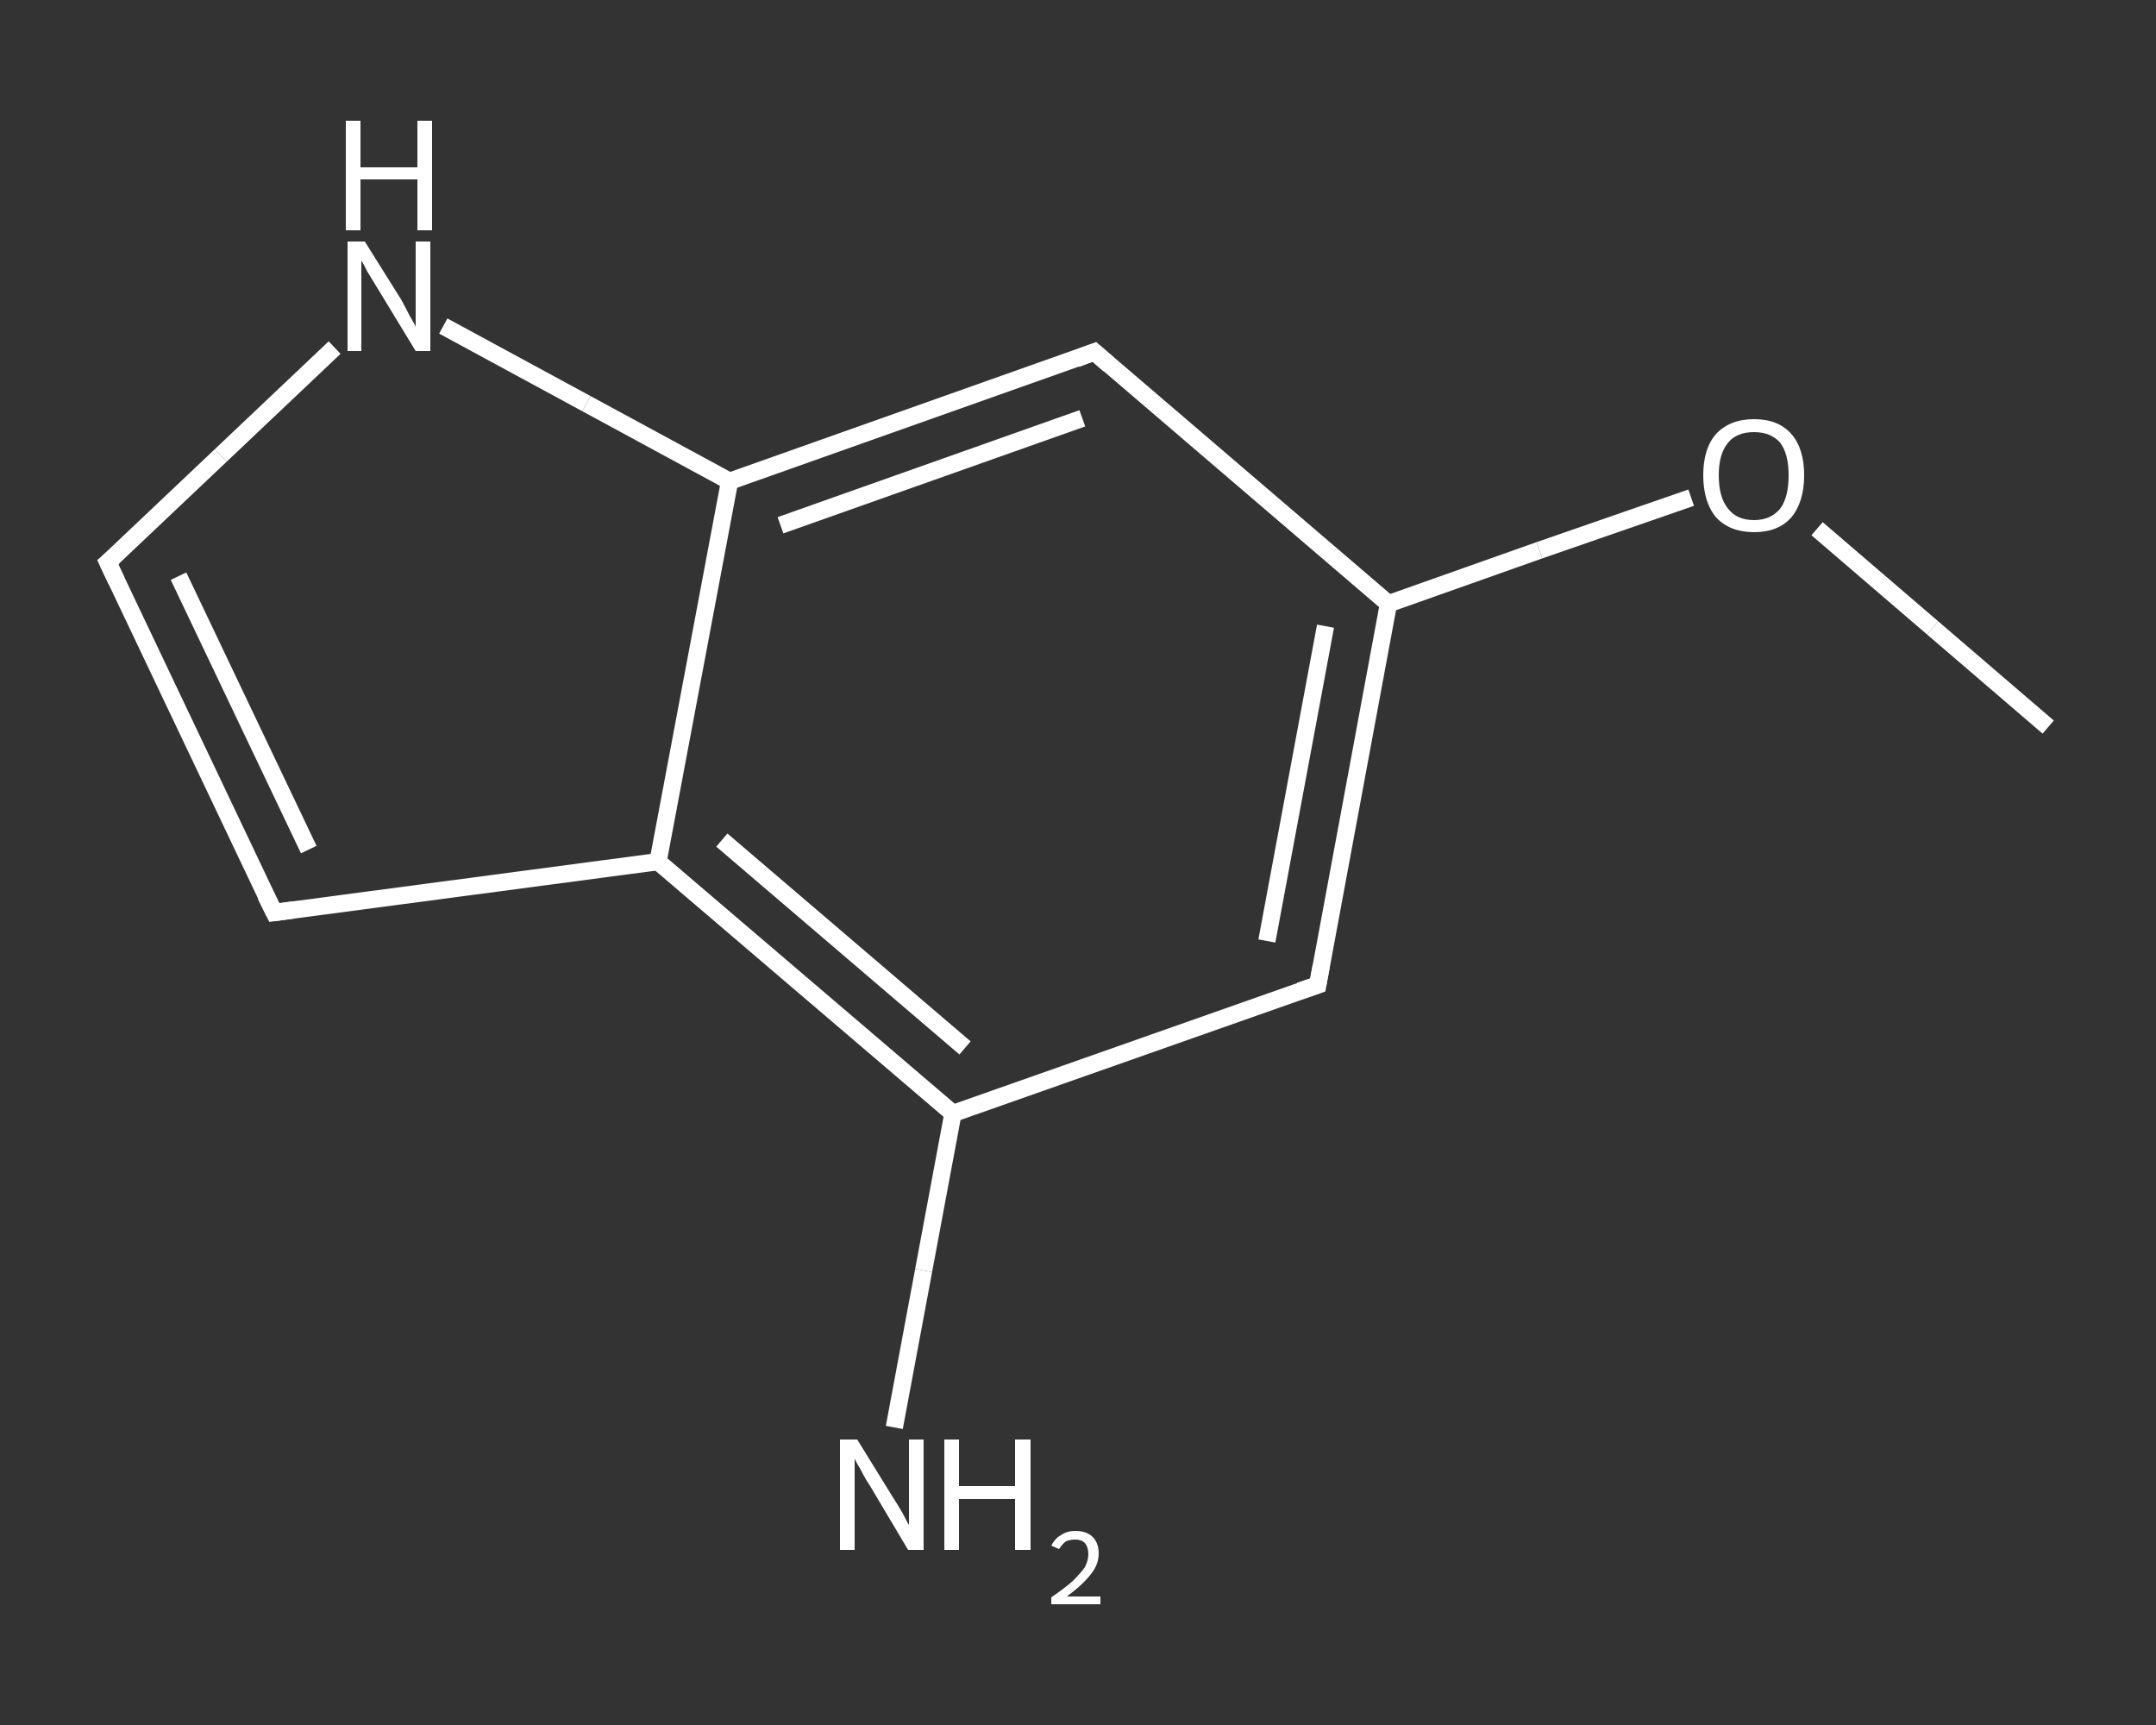<?xml version='1.0' encoding='iso-8859-1'?>
<svg version='1.1' baseProfile='full'
              xmlns='http://www.w3.org/2000/svg'
                      xmlns:rdkit='http://www.rdkit.org/xml'
                      xmlns:xlink='http://www.w3.org/1999/xlink'
                  xml:space='preserve'
width='250px' height='200px' viewBox='0 0 250 200'>
<rect x="0" y="0" width="250" height="200" fill="#333333" stroke="none"/>
<!-- END OF HEADER -->
<rect style='opacity:1.0;fill:transparent;stroke:none' width='250.0' height='200.0' x='0.0' y='0.0'> </rect>
<path class='bond-0 atom-0 atom-1' d='M 237.5,84.3 L 224.1,72.8' style='fill:none;fill-rule:evenodd;stroke:#FFFFFF;stroke-width:2.0px;stroke-linecap:butt;stroke-linejoin:miter;stroke-opacity:1' />
<path class='bond-0 atom-0 atom-1' d='M 224.1,72.8 L 210.7,61.3' style='fill:none;fill-rule:evenodd;stroke:#FFFFFF;stroke-width:2.0px;stroke-linecap:butt;stroke-linejoin:miter;stroke-opacity:1' />
<path class='bond-1 atom-1 atom-2' d='M 196.1,57.7 L 178.5,63.8' style='fill:none;fill-rule:evenodd;stroke:#FFFFFF;stroke-width:2.0px;stroke-linecap:butt;stroke-linejoin:miter;stroke-opacity:1' />
<path class='bond-1 atom-1 atom-2' d='M 178.5,63.8 L 161.0,70.0' style='fill:none;fill-rule:evenodd;stroke:#FFFFFF;stroke-width:2.0px;stroke-linecap:butt;stroke-linejoin:miter;stroke-opacity:1' />
<path class='bond-2 atom-2 atom-3' d='M 161.0,70.0 L 152.8,114.2' style='fill:none;fill-rule:evenodd;stroke:#FFFFFF;stroke-width:2.0px;stroke-linecap:butt;stroke-linejoin:miter;stroke-opacity:1' />
<path class='bond-2 atom-2 atom-3' d='M 153.7,72.6 L 146.9,109.1' style='fill:none;fill-rule:evenodd;stroke:#FFFFFF;stroke-width:2.0px;stroke-linecap:butt;stroke-linejoin:miter;stroke-opacity:1' />
<path class='bond-3 atom-3 atom-4' d='M 152.8,114.2 L 110.5,129.1' style='fill:none;fill-rule:evenodd;stroke:#FFFFFF;stroke-width:2.0px;stroke-linecap:butt;stroke-linejoin:miter;stroke-opacity:1' />
<path class='bond-4 atom-4 atom-5' d='M 110.5,129.1 L 107.1,147.3' style='fill:none;fill-rule:evenodd;stroke:#FFFFFF;stroke-width:2.0px;stroke-linecap:butt;stroke-linejoin:miter;stroke-opacity:1' />
<path class='bond-4 atom-4 atom-5' d='M 107.1,147.3 L 103.7,165.5' style='fill:none;fill-rule:evenodd;stroke:#FFFFFF;stroke-width:2.0px;stroke-linecap:butt;stroke-linejoin:miter;stroke-opacity:1' />
<path class='bond-5 atom-4 atom-6' d='M 110.5,129.1 L 76.3,99.9' style='fill:none;fill-rule:evenodd;stroke:#FFFFFF;stroke-width:2.0px;stroke-linecap:butt;stroke-linejoin:miter;stroke-opacity:1' />
<path class='bond-5 atom-4 atom-6' d='M 111.9,121.5 L 83.7,97.4' style='fill:none;fill-rule:evenodd;stroke:#FFFFFF;stroke-width:2.0px;stroke-linecap:butt;stroke-linejoin:miter;stroke-opacity:1' />
<path class='bond-6 atom-6 atom-7' d='M 76.3,99.9 L 31.8,105.8' style='fill:none;fill-rule:evenodd;stroke:#FFFFFF;stroke-width:2.0px;stroke-linecap:butt;stroke-linejoin:miter;stroke-opacity:1' />
<path class='bond-7 atom-7 atom-8' d='M 31.8,105.8 L 12.5,65.2' style='fill:none;fill-rule:evenodd;stroke:#FFFFFF;stroke-width:2.0px;stroke-linecap:butt;stroke-linejoin:miter;stroke-opacity:1' />
<path class='bond-7 atom-7 atom-8' d='M 35.8,98.5 L 20.7,66.8' style='fill:none;fill-rule:evenodd;stroke:#FFFFFF;stroke-width:2.0px;stroke-linecap:butt;stroke-linejoin:miter;stroke-opacity:1' />
<path class='bond-8 atom-8 atom-9' d='M 12.5,65.2 L 25.6,52.8' style='fill:none;fill-rule:evenodd;stroke:#FFFFFF;stroke-width:2.0px;stroke-linecap:butt;stroke-linejoin:miter;stroke-opacity:1' />
<path class='bond-8 atom-8 atom-9' d='M 25.6,52.8 L 38.8,40.3' style='fill:none;fill-rule:evenodd;stroke:#FFFFFF;stroke-width:2.0px;stroke-linecap:butt;stroke-linejoin:miter;stroke-opacity:1' />
<path class='bond-9 atom-9 atom-10' d='M 51.4,37.8 L 68.0,46.8' style='fill:none;fill-rule:evenodd;stroke:#FFFFFF;stroke-width:2.0px;stroke-linecap:butt;stroke-linejoin:miter;stroke-opacity:1' />
<path class='bond-9 atom-9 atom-10' d='M 68.0,46.8 L 84.6,55.8' style='fill:none;fill-rule:evenodd;stroke:#FFFFFF;stroke-width:2.0px;stroke-linecap:butt;stroke-linejoin:miter;stroke-opacity:1' />
<path class='bond-10 atom-10 atom-11' d='M 84.6,55.8 L 126.9,40.8' style='fill:none;fill-rule:evenodd;stroke:#FFFFFF;stroke-width:2.0px;stroke-linecap:butt;stroke-linejoin:miter;stroke-opacity:1' />
<path class='bond-10 atom-10 atom-11' d='M 90.5,60.9 L 125.5,48.5' style='fill:none;fill-rule:evenodd;stroke:#FFFFFF;stroke-width:2.0px;stroke-linecap:butt;stroke-linejoin:miter;stroke-opacity:1' />
<path class='bond-11 atom-11 atom-2' d='M 126.9,40.8 L 161.0,70.0' style='fill:none;fill-rule:evenodd;stroke:#FFFFFF;stroke-width:2.0px;stroke-linecap:butt;stroke-linejoin:miter;stroke-opacity:1' />
<path class='bond-12 atom-10 atom-6' d='M 84.6,55.8 L 76.3,99.9' style='fill:none;fill-rule:evenodd;stroke:#FFFFFF;stroke-width:2.0px;stroke-linecap:butt;stroke-linejoin:miter;stroke-opacity:1' />
<path d='M 153.2,112.0 L 152.8,114.2 L 150.7,114.9' style='fill:none;stroke:#FFFFFF;stroke-width:2.0px;stroke-linecap:butt;stroke-linejoin:miter;stroke-opacity:1;' />
<path d='M 34.0,105.5 L 31.8,105.8 L 30.8,103.8' style='fill:none;stroke:#FFFFFF;stroke-width:2.0px;stroke-linecap:butt;stroke-linejoin:miter;stroke-opacity:1;' />
<path d='M 13.5,67.3 L 12.5,65.2 L 13.2,64.6' style='fill:none;stroke:#FFFFFF;stroke-width:2.0px;stroke-linecap:butt;stroke-linejoin:miter;stroke-opacity:1;' />
<path d='M 124.8,41.6 L 126.9,40.8 L 128.6,42.3' style='fill:none;stroke:#FFFFFF;stroke-width:2.0px;stroke-linecap:butt;stroke-linejoin:miter;stroke-opacity:1;' />
<path class='atom-1' d='M 197.5 55.1
Q 197.5 52.0, 199.0 50.3
Q 200.6 48.6, 203.4 48.6
Q 206.2 48.6, 207.7 50.3
Q 209.2 52.0, 209.2 55.1
Q 209.2 58.2, 207.7 60.0
Q 206.2 61.7, 203.4 61.7
Q 200.6 61.7, 199.0 60.0
Q 197.5 58.2, 197.5 55.1
M 203.4 60.3
Q 205.3 60.3, 206.4 59.0
Q 207.4 57.7, 207.4 55.1
Q 207.4 52.6, 206.4 51.3
Q 205.3 50.1, 203.4 50.1
Q 201.4 50.1, 200.4 51.3
Q 199.3 52.6, 199.3 55.1
Q 199.3 57.7, 200.4 59.0
Q 201.4 60.3, 203.4 60.3
' fill='#FFFFFF'/>
<path class='atom-5' d='M 99.4 166.9
L 103.6 173.7
Q 104.0 174.3, 104.7 175.5
Q 105.3 176.7, 105.4 176.8
L 105.4 166.9
L 107.1 166.9
L 107.1 179.7
L 105.3 179.7
L 100.9 172.3
Q 100.3 171.4, 99.8 170.4
Q 99.2 169.4, 99.1 169.1
L 99.1 179.7
L 97.4 179.7
L 97.4 166.9
L 99.4 166.9
' fill='#FFFFFF'/>
<path class='atom-5' d='M 109.5 166.9
L 111.2 166.9
L 111.2 172.3
L 117.7 172.3
L 117.7 166.9
L 119.5 166.9
L 119.5 179.7
L 117.7 179.7
L 117.7 173.8
L 111.2 173.8
L 111.2 179.7
L 109.5 179.7
L 109.5 166.9
' fill='#FFFFFF'/>
<path class='atom-5' d='M 121.9 179.2
Q 122.3 178.4, 123.0 178.0
Q 123.7 177.5, 124.7 177.5
Q 126.0 177.5, 126.7 178.2
Q 127.4 178.9, 127.4 180.1
Q 127.4 181.4, 126.5 182.5
Q 125.6 183.7, 123.7 185.1
L 127.6 185.1
L 127.6 186.0
L 121.9 186.0
L 121.9 185.2
Q 123.5 184.1, 124.4 183.3
Q 125.3 182.4, 125.8 181.7
Q 126.2 180.9, 126.2 180.2
Q 126.2 179.4, 125.8 178.9
Q 125.4 178.5, 124.7 178.5
Q 124.1 178.5, 123.6 178.7
Q 123.2 179.0, 122.8 179.6
L 121.9 179.2
' fill='#FFFFFF'/>
<path class='atom-9' d='M 42.3 28.0
L 46.5 34.7
Q 46.9 35.4, 47.5 36.6
Q 48.2 37.8, 48.2 37.9
L 48.2 28.0
L 49.9 28.0
L 49.9 40.7
L 48.2 40.7
L 43.7 33.3
Q 43.2 32.5, 42.6 31.5
Q 42.1 30.5, 41.9 30.2
L 41.9 40.7
L 40.3 40.7
L 40.3 28.0
L 42.3 28.0
' fill='#FFFFFF'/>
<path class='atom-9' d='M 40.1 14.0
L 41.8 14.0
L 41.8 19.4
L 48.4 19.4
L 48.4 14.0
L 50.1 14.0
L 50.1 26.7
L 48.4 26.7
L 48.4 20.8
L 41.8 20.8
L 41.8 26.7
L 40.1 26.7
L 40.1 14.0
' fill='#FFFFFF'/>
</svg>
